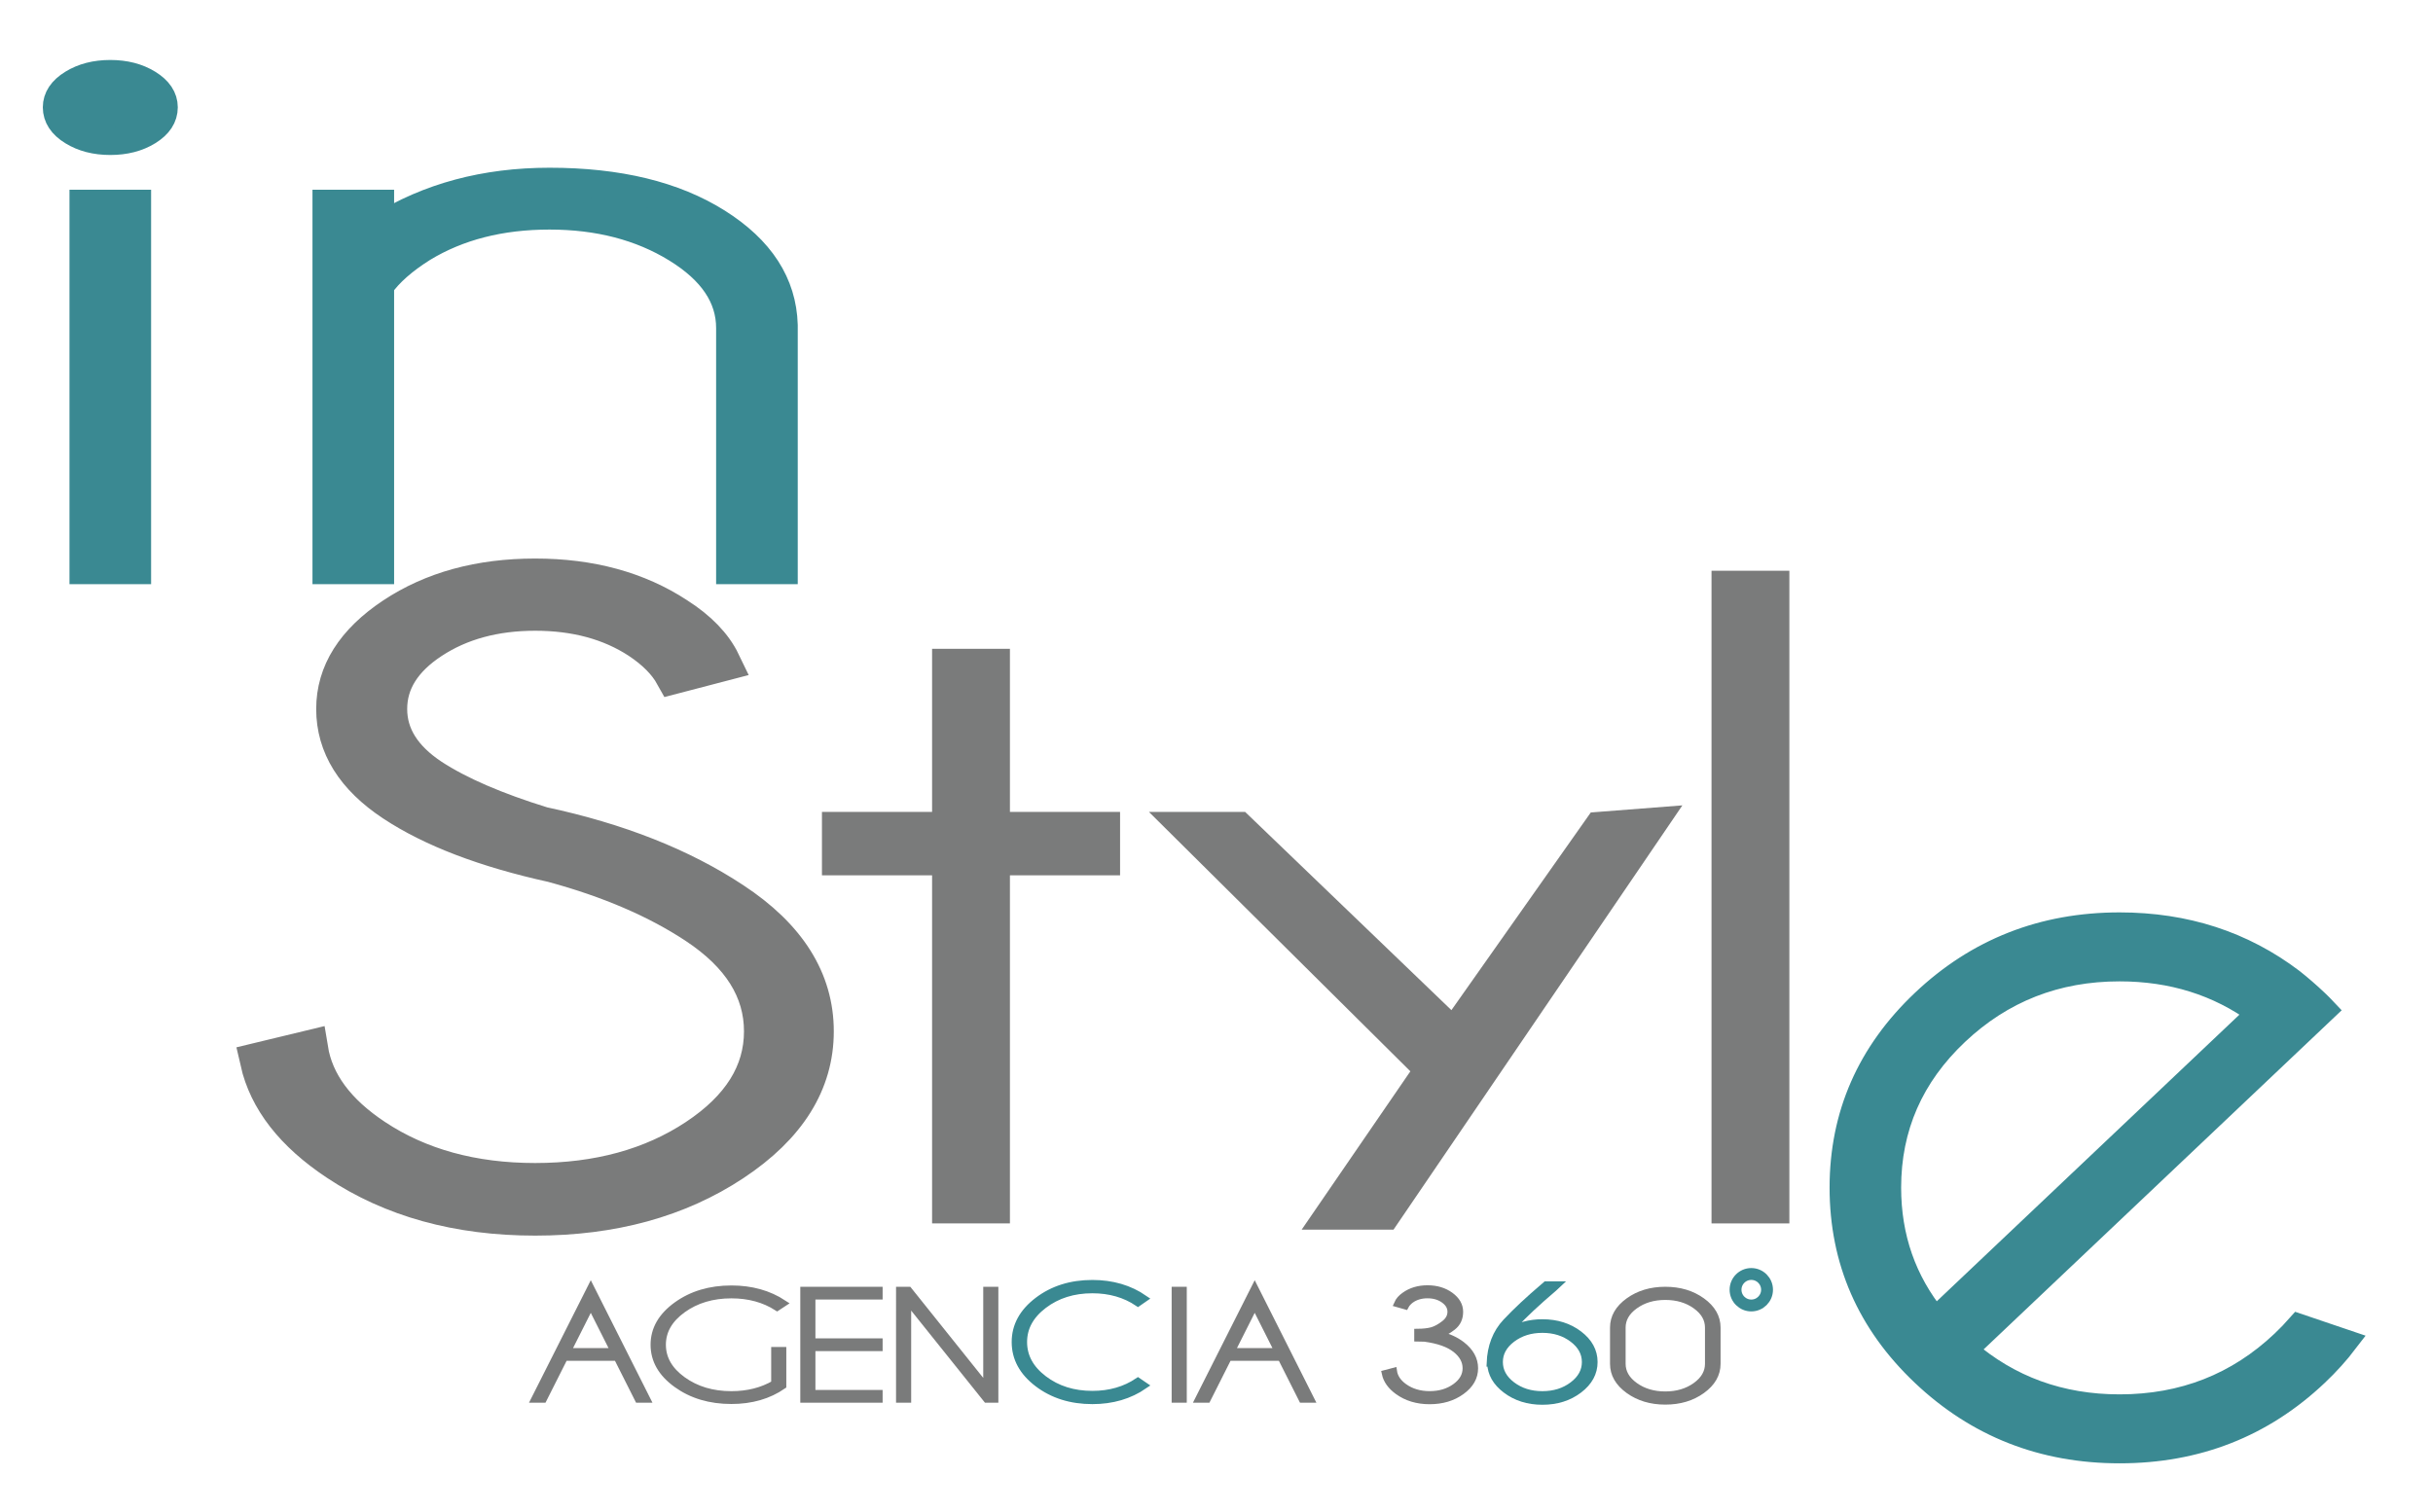 <?xml version="1.0" encoding="utf-8"?>
<!-- Generator: Adobe Illustrator 16.0.0, SVG Export Plug-In . SVG Version: 6.00 Build 0)  -->
<!DOCTYPE svg PUBLIC "-//W3C//DTD SVG 1.1//EN" "http://www.w3.org/Graphics/SVG/1.1/DTD/svg11.dtd">
<svg version="1.1" id="Layer_1" xmlns="http://www.w3.org/2000/svg" xmlns:xlink="http://www.w3.org/1999/xlink" x="0px" y="0px"
	 width="325px" height="202.005px" viewBox="0 0 325 202.005" enable-background="new 0 0 325 202.005" xml:space="preserve">
<g>
	<g>
		<path fill="#3A8992" stroke="#3A8992" stroke-width="3.051" stroke-miterlimit="10" d="M262.664,180.38
			c5.738,4.965,12.561,7.448,20.469,7.448c8.494,0,15.746-2.847,21.756-8.54c0.768-0.727,1.491-1.477,2.169-2.247l6.438,2.183
			c-1.175,1.541-2.507,3.018-3.999,4.43c-7.275,6.892-16.063,10.336-26.365,10.336c-10.258,0-19.023-3.445-26.298-10.336
			c-7.275-6.891-10.912-15.216-10.912-24.975c0-9.716,3.637-18.019,10.912-24.911c7.274-6.891,16.04-10.337,26.298-10.337
			c8.811,0,16.514,2.504,23.111,7.511c1.084,0.857,2.169,1.798,3.253,2.826c0.407,0.385,0.791,0.771,1.152,1.155l-4.609,4.366
			L262.664,180.38z M301.567,135.373c-5.287-3.852-11.432-5.778-18.435-5.778c-8.45,0-15.68,2.836-21.688,8.507
			c-6.01,5.672-9.015,12.531-9.015,20.577c0,6.635,2.033,12.456,6.1,17.463L301.567,135.373z"/>
	</g>
</g>
<g>
	<g>
		<path fill="#3A8992" stroke="#3A8992" stroke-width="3.778" stroke-miterlimit="10" d="M19.76,11.198
			c1.398,0.864,2.099,1.91,2.099,3.138c0,1.263-0.701,2.326-2.099,3.188c-1.399,0.865-3.075,1.295-5.027,1.295
			c-1.954,0-3.629-0.431-5.027-1.295c-1.399-0.863-2.098-1.925-2.098-3.188c0-1.228,0.699-2.274,2.098-3.138
			c1.398-0.864,3.074-1.295,5.027-1.295C16.685,9.903,18.361,10.334,19.76,11.198z M18.295,27.24v48.923H11.17V27.24H18.295z"/>
		<path fill="#3A8992" stroke="#3A8992" stroke-width="3.778" stroke-miterlimit="10" d="M50.756,38.15v38.012H43.63V27.24h7.126
			v3.139C57.249,26.327,64.796,24.3,73.4,24.3c9.185,0,16.653,1.811,22.406,5.431c5.752,3.62,8.709,8.188,8.868,13.701v32.731
			h-7.126V43.83c0-4.151-2.389-7.697-7.166-10.636c-4.777-2.94-10.438-4.41-16.982-4.41c-6.545,0-12.192,1.445-16.943,4.335
			C53.87,34.747,51.97,36.424,50.756,38.15z"/>
	</g>
</g>
<path fill="#7A7B7B" stroke="#7A7B7B" stroke-width="5.061" stroke-miterlimit="10" d="M73.851,115.375
	c-8.985-1.98-16.078-4.692-21.28-8.133c-5.203-3.441-7.804-7.612-7.804-12.514c0-4.797,2.602-8.924,7.804-12.384
	c5.202-3.458,11.507-5.187,18.916-5.187c7.355,0,13.662,1.72,18.916,5.161c2.89,1.843,4.887,3.911,5.992,6.204l-6.386,1.668
	c-0.945-1.701-2.496-3.267-4.65-4.692c-3.836-2.503-8.461-3.754-13.872-3.754c-5.412,0-10.038,1.26-13.872,3.78
	c-3.836,2.521-5.754,5.589-5.754,9.203c0,3.58,1.917,6.64,5.754,9.176c3.572,2.33,8.512,4.467,14.817,6.414
	c10.089,2.155,18.575,5.51,25.459,10.063c7.303,4.796,10.956,10.602,10.956,17.414c0,6.848-3.653,12.688-10.956,17.519
	c-7.304,4.832-16.106,7.248-26.404,7.248c-10.3,0-19.101-2.432-26.405-7.299c-5.832-3.859-9.328-8.343-10.483-13.452l6.7-1.616
	c0.736,4.519,3.652,8.464,8.75,11.835c5.937,3.929,13.084,5.892,21.438,5.892c8.407,0,15.579-1.963,21.518-5.892
	c5.937-3.927,8.906-8.671,8.906-14.233c0-5.527-2.969-10.254-8.906-14.182C87.803,120.172,81.418,117.428,73.851,115.375z"/>
<path fill="#7A7B7B" stroke="#7A7B7B" stroke-width="3.778" stroke-miterlimit="10" d="M126.397,110.37V88.576h6.62v21.793h14.713
	v4.694h-14.713v46.507h-6.62v-46.507h-14.712v-4.694H126.397z"/>
<path fill="#7A7B7B" stroke="#7A7B7B" stroke-width="3.778" stroke-miterlimit="10" d="M185.146,162.406h-7.682l13.381-19.498
	L158.06,110.37h7.504l28.593,27.482l19.371-27.482l7.43-0.576L185.146,162.406z"/>
<path fill="#7A7B7B" stroke="#7A7B7B" stroke-width="3.778" stroke-miterlimit="10" d="M237.135,78.149v83.421h-6.621V78.149
	H237.135z"/>
<g>
	<g>
		<g>
			<path fill="#7A7B7B" stroke="#7A7B7B" stroke-width="0.882" stroke-miterlimit="10" d="M82.42,181.379h-7.005l-2.82,5.596H71.38
				l7.537-14.945l7.523,14.945H85.24L82.42,181.379z M82.002,180.557l-3.085-6.125l-3.086,6.125H82.002z"/>
			<path fill="#7A7B7B" stroke="#7A7B7B" stroke-width="0.882" stroke-miterlimit="10" d="M104.594,185.158
				c-1.922,1.327-4.22,1.99-6.892,1.99c-2.866,0-5.309-0.729-7.328-2.187c-2.02-1.458-3.029-3.221-3.029-5.291
				c0-2.063,1.009-3.825,3.029-5.286c2.019-1.46,4.461-2.191,7.328-2.191c2.672,0,4.995,0.648,6.968,1.944l-0.86,0.566
				c-1.737-1.113-3.772-1.67-6.108-1.67c-2.538,0-4.704,0.648-6.5,1.944c-1.795,1.297-2.693,2.861-2.693,4.692
				c0,1.838,0.898,3.406,2.693,4.702c1.796,1.297,3.962,1.945,6.5,1.945c2.175,0,4.093-0.484,5.754-1.452v-4.455h1.138V185.158z"/>
			<path fill="#7A7B7B" stroke="#7A7B7B" stroke-width="0.882" stroke-miterlimit="10" d="M117.46,172.369v0.821h-8.978v6.071
				h8.978v0.822h-8.978v6.071h8.978v0.822h-10.116v-14.606H117.46z"/>
			<path fill="#7A7B7B" stroke="#7A7B7B" stroke-width="0.882" stroke-miterlimit="10" d="M120.135,172.369h1.252l10.395,12.99
				v-12.99h1.138v14.606h-1.138l-10.508-13.119v13.119h-1.139V172.369z"/>
			<path fill="#3A8992" stroke="#3A8992" stroke-width="0.898" stroke-miterlimit="10" d="M152.01,184.532l0.857,0.584
				c-1.967,1.36-4.284,2.041-6.949,2.041c-2.858,0-5.294-0.765-7.308-2.294c-2.014-1.53-3.02-3.38-3.02-5.552
				c0-2.165,1.006-4.014,3.02-5.546c2.014-1.533,4.45-2.3,7.308-2.3c2.666,0,4.982,0.681,6.949,2.041l-0.857,0.594
				c-1.732-1.169-3.763-1.753-6.092-1.753c-2.531,0-4.691,0.68-6.482,2.04s-2.687,3.001-2.687,4.924
				c0,1.929,0.896,3.573,2.687,4.933s3.951,2.041,6.482,2.041C148.248,186.285,150.278,185.701,152.01,184.532z"/>
			<path fill="#7A7B7B" stroke="#7A7B7B" stroke-width="0.882" stroke-miterlimit="10" d="M158.088,172.369v14.606h-1.138v-14.606
				H158.088z"/>
			<path fill="#7A7B7B" stroke="#7A7B7B" stroke-width="0.882" stroke-miterlimit="10" d="M171.107,181.379h-7.006l-2.82,5.596
				h-1.213l7.536-14.945l7.524,14.945h-1.202L171.107,181.379z M170.689,180.557l-3.085-6.125l-3.085,6.125H170.689z"/>
			<path fill="#7A7B7B" stroke="#7A7B7B" stroke-width="0.882" stroke-miterlimit="10" d="M190.303,178.823l-0.949-0.019v-0.821
				c0.784-0.006,1.427-0.08,1.929-0.219c0.501-0.14,1.045-0.435,1.63-0.886c0.586-0.45,0.879-0.985,0.879-1.607
				c0-0.626-0.303-1.157-0.91-1.593c-0.607-0.435-1.341-0.652-2.201-0.652c-0.852,0-1.585,0.216-2.201,0.648
				c-0.337,0.25-0.585,0.53-0.746,0.84l-1.087-0.31c0.185-0.427,0.51-0.8,0.974-1.123c0.852-0.608,1.871-0.913,3.06-0.913
				c1.206,0,2.228,0.306,3.066,0.917c0.839,0.612,1.258,1.341,1.258,2.187c0,0.865-0.32,1.545-0.961,2.041s-1.239,0.826-1.796,0.99
				c1.214,0.292,2.221,0.749,3.022,1.37c1.155,0.895,1.732,1.942,1.732,3.141c0,1.205-0.588,2.234-1.764,3.086
				c-1.176,0.853-2.599,1.278-4.268,1.278c-1.661,0-3.081-0.429-4.261-1.288c-0.936-0.681-1.501-1.479-1.694-2.392l1.151-0.301
				c0.117,0.809,0.582,1.506,1.391,2.09c0.953,0.683,2.091,1.023,3.414,1.023c1.341,0,2.483-0.34,3.427-1.023
				c0.944-0.681,1.416-1.506,1.416-2.474c0-0.961-0.459-1.804-1.378-2.529C193.519,179.56,192.141,179.072,190.303,178.823z"/>
			<path fill="#3A8992" stroke="#3A8992" stroke-width="0.898" stroke-miterlimit="10" d="M201.542,177.97
				c1.27-0.836,2.766-1.255,4.49-1.255c1.917,0,3.55,0.515,4.9,1.542c1.349,1.028,2.024,2.27,2.024,3.727
				c0,1.45-0.675,2.688-2.024,3.716c-1.35,1.028-2.983,1.542-4.9,1.542c-1.908,0-3.54-0.514-4.894-1.542
				c-1.303-0.989-1.98-2.174-2.03-3.554h-0.075c0.083-2.254,0.798-4.097,2.144-5.527c1.345-1.43,3.01-2.989,4.994-4.674
				c0.118-0.103,0.231-0.202,0.341-0.297h1.563c-0.168,0.16-0.345,0.319-0.53,0.479c-2.211,1.877-3.964,3.515-5.259,4.914
				C202.008,177.335,201.76,177.645,201.542,177.97z M201.983,178.909c-1.118,0.849-1.678,1.875-1.678,3.075s0.56,2.224,1.678,3.07
				c1.119,0.847,2.468,1.27,4.048,1.27c1.581,0,2.931-0.423,4.048-1.27c1.118-0.846,1.678-1.869,1.678-3.07s-0.56-2.226-1.678-3.075
				c-1.118-0.849-2.467-1.274-4.048-1.274C204.451,177.635,203.102,178.06,201.983,178.909z"/>
			<path fill="#7A7B7B" stroke="#7A7B7B" stroke-width="0.882" stroke-miterlimit="10" d="M229.393,182.219
				c0,1.382-0.677,2.562-2.03,3.542s-2.991,1.47-4.912,1.47c-1.915,0-3.55-0.49-4.907-1.47c-1.357-0.98-2.036-2.16-2.036-3.542
				v-4.839c0-1.381,0.679-2.562,2.036-3.542c1.357-0.98,2.992-1.47,4.907-1.47c1.921,0,3.559,0.49,4.912,1.47
				c1.353,0.979,2.03,2.16,2.03,3.542V182.219z M228.192,177.38c0-1.144-0.561-2.119-1.682-2.926
				c-1.121-0.806-2.474-1.209-4.059-1.209c-1.586,0-2.938,0.403-4.06,1.209c-1.121,0.807-1.682,1.782-1.682,2.926v4.839
				c0,1.144,0.561,2.12,1.682,2.926c1.121,0.806,2.474,1.209,4.06,1.209c1.584,0,2.938-0.403,4.059-1.209
				c1.122-0.807,1.682-1.782,1.682-2.926V177.38z"/>
		</g>
	</g>
	<circle fill="none" stroke="#3A8992" stroke-width="1.584" stroke-miterlimit="10" cx="233.938" cy="172.323" r="2.104"/>
</g>
</svg>
